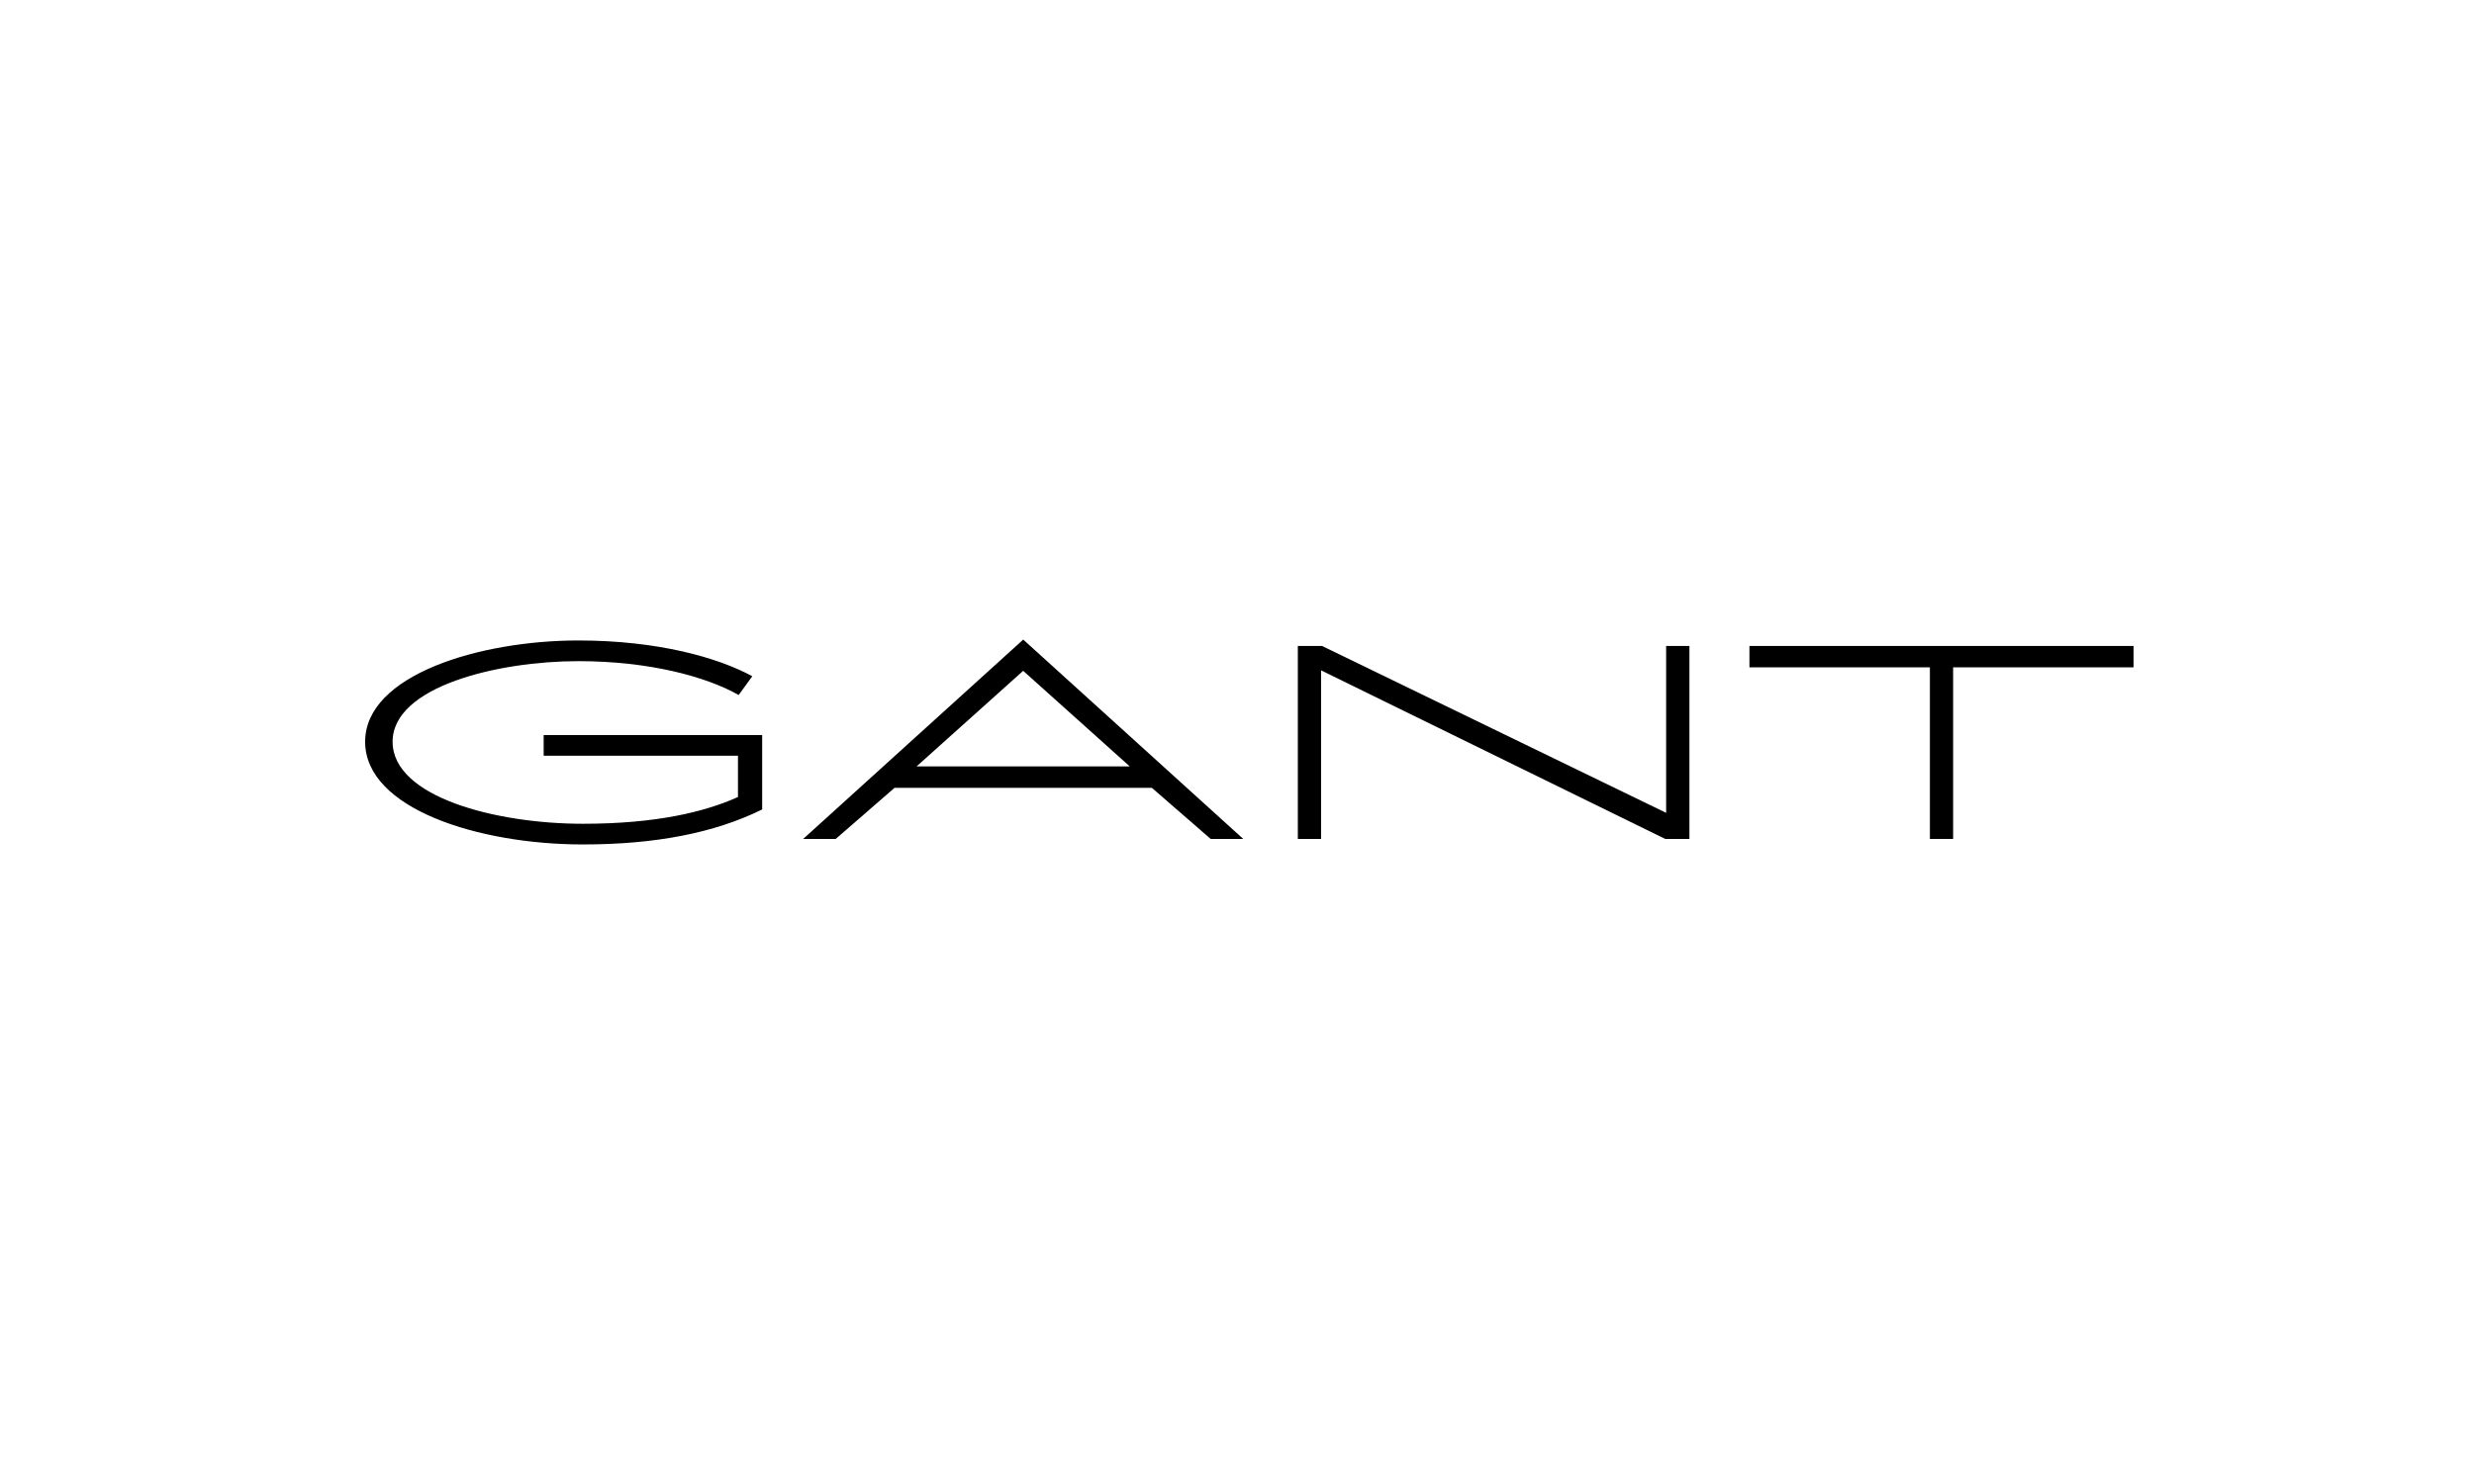 <svg width="100" height="60" viewBox="0 0 100 60" fill="none" xmlns="http://www.w3.org/2000/svg">
<rect x="0" y="0" width="100" height="60" fill="#808080" stroke="none"/>
<g clip-path="url(#clip0_6486_2401)">
<rect width="100" height="60" fill="white"/>
<path d="M67.347 32.865L53.437 26.117H52.459V33.919H53.398V27.103L67.309 33.919H68.287V26.117H67.346V32.865H67.347Z" fill="black"/>
<path d="M70.713 26.117V26.981H78.007V33.919H78.946V26.981H86.239V26.117H70.713Z" fill="black"/>
<path d="M48.937 33.919H50.252L41.359 25.859L32.465 33.919H33.78L36.158 31.853H46.558L48.936 33.919H48.937ZM37.047 30.988L41.357 27.122L45.667 30.988H37.046H37.047Z" fill="black"/>
<path d="M21.975 29.718V30.555H29.829V32.225C28.47 32.835 26.501 33.306 23.559 33.306C20.05 33.306 15.869 32.228 15.869 29.989C15.869 27.75 20.14 26.731 23.375 26.731C26.225 26.731 28.536 27.351 29.857 28.1L30.408 27.341C29.014 26.585 26.586 25.895 23.375 25.895C19.414 25.895 14.759 27.278 14.759 29.989C14.759 32.699 19.349 34.142 23.559 34.142C26.482 34.142 28.874 33.681 30.807 32.727V29.72H21.975V29.718Z" fill="black"/>
</g>
<defs>
<clipPath id="clip0_6486_2401">
<rect width="100" height="60" fill="white"/>
</clipPath>
</defs>
</svg>

